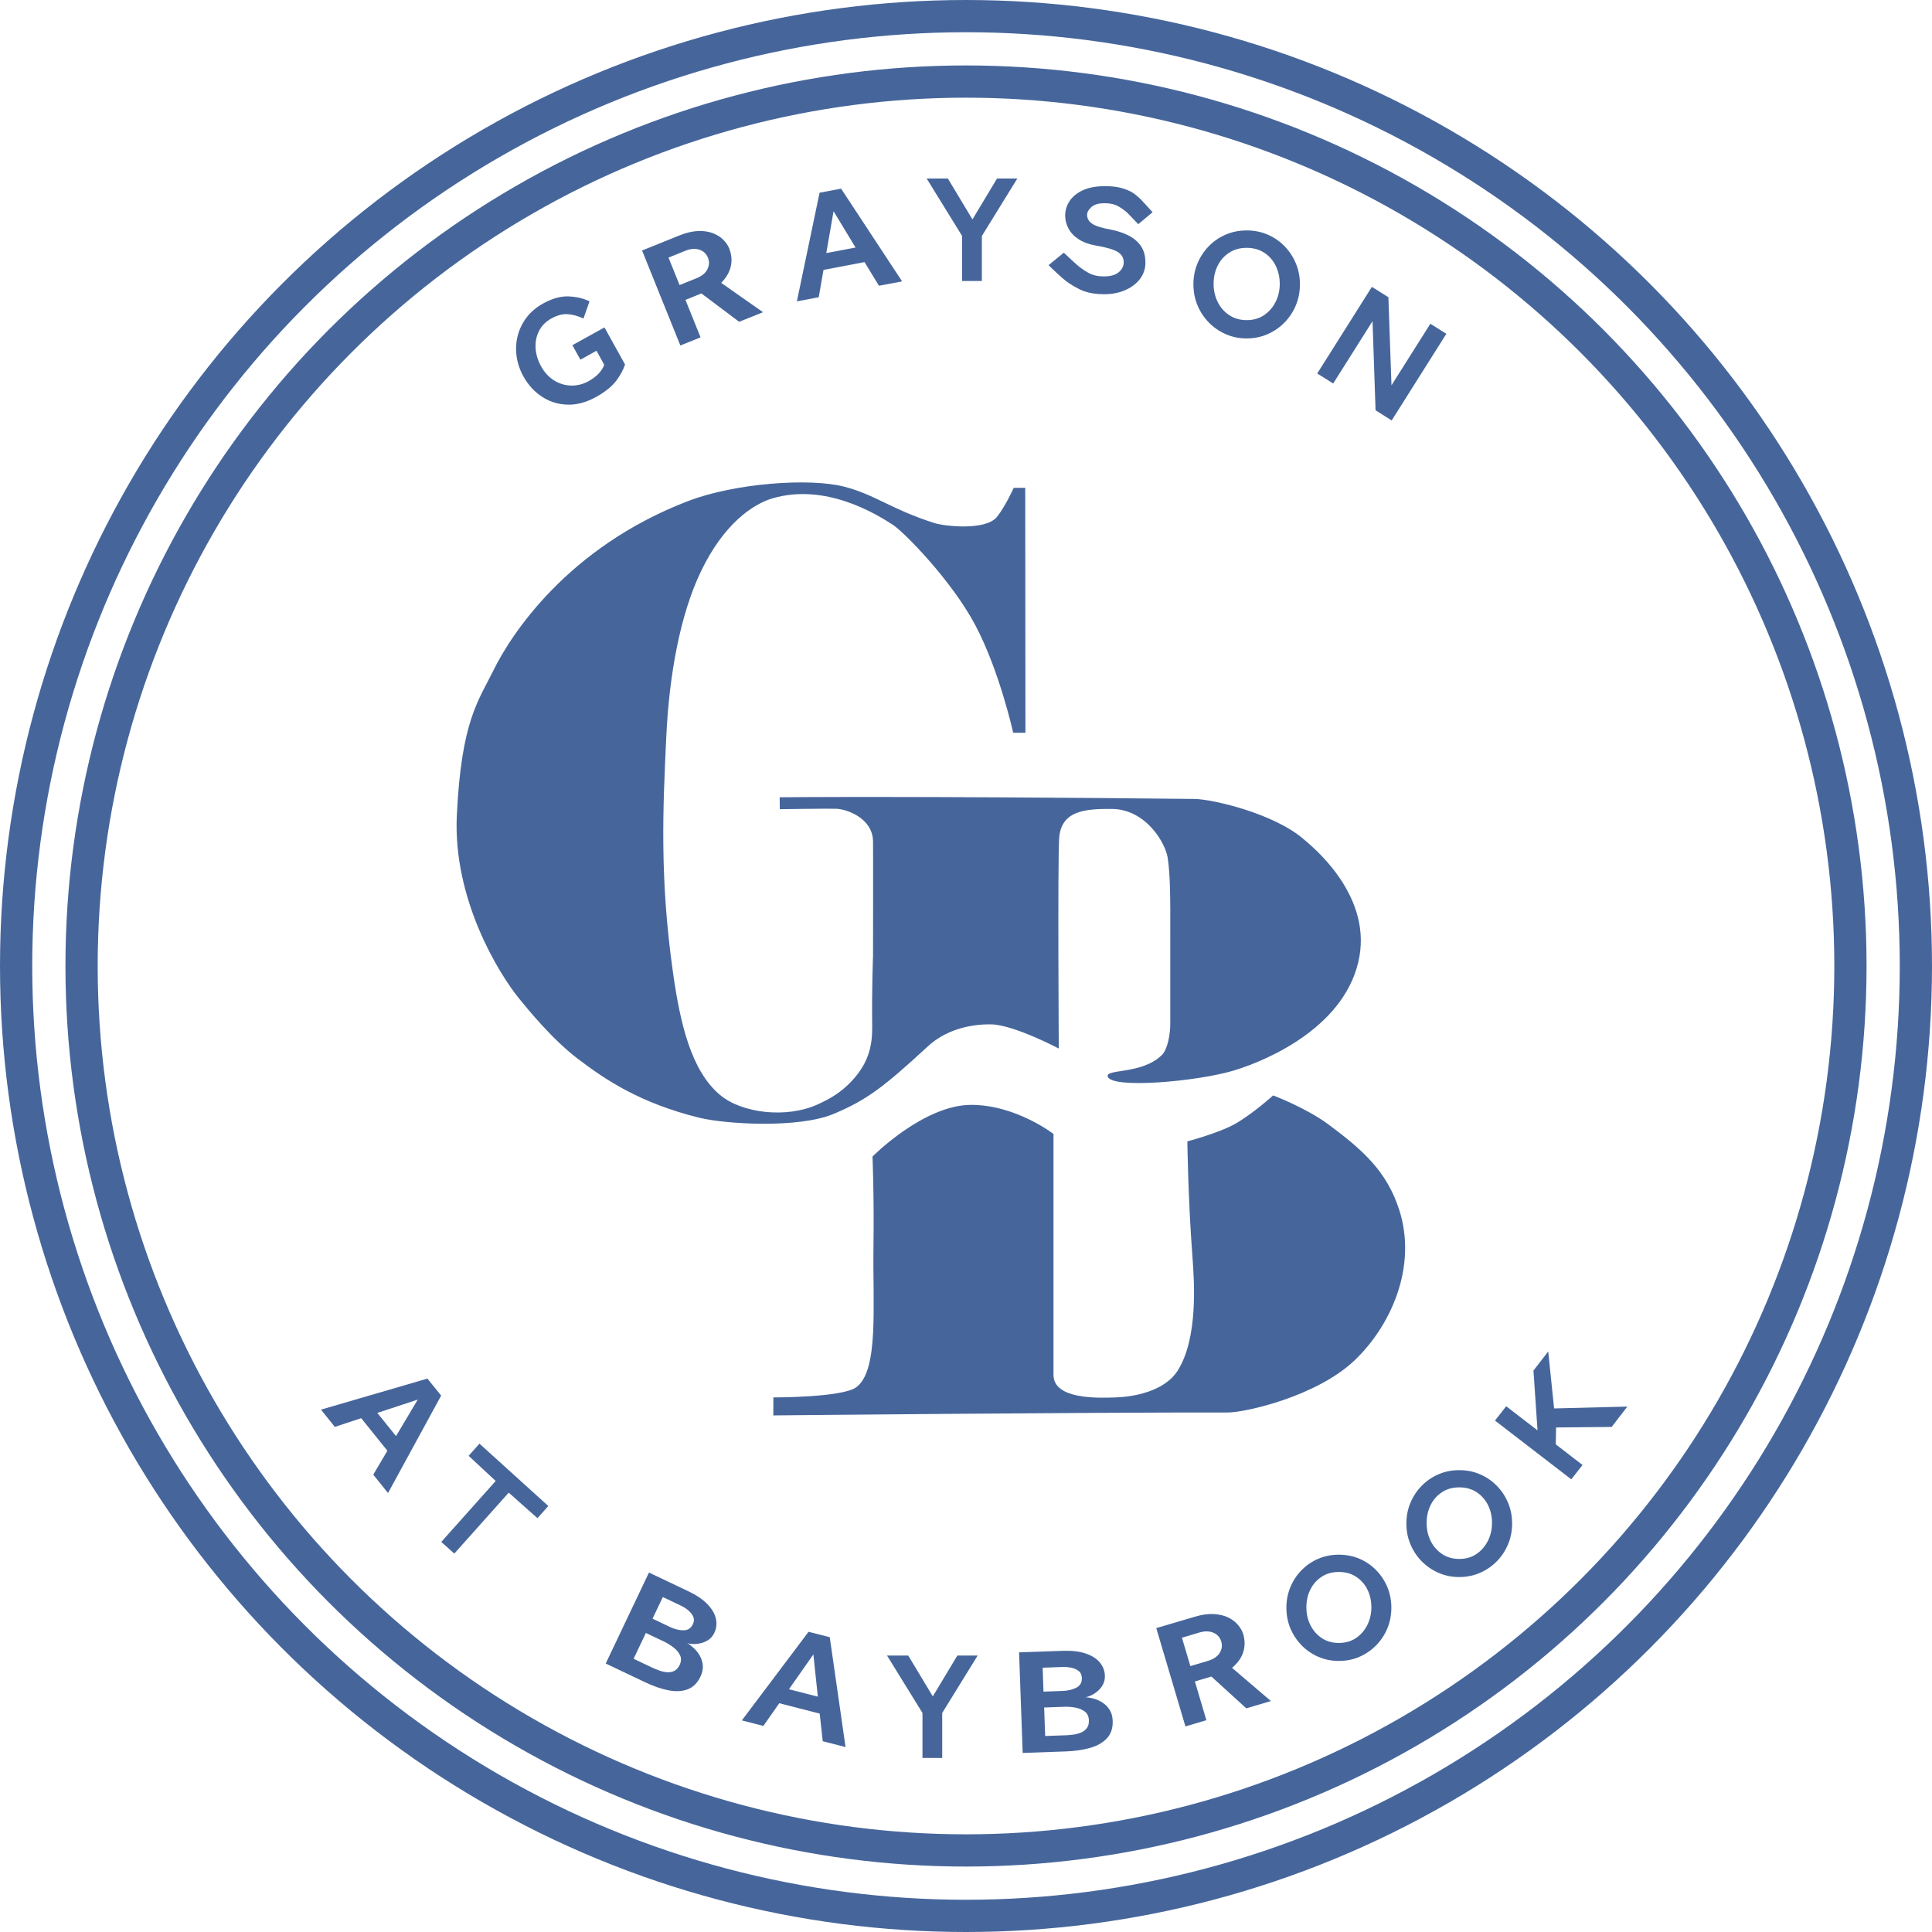<?xml version="1.0" encoding="UTF-8"?>
<svg id="logos" xmlns="http://www.w3.org/2000/svg" viewBox="0 0 299.64 299.64">
  <defs>
    <style>
      .cls-1 {
        fill: none;
        stroke: #46669b;
        stroke-miterlimit: 10;
        stroke-width: 5px;
      }

      .cls-2 {
        fill: #46669b;
        stroke-width: 0px;
      }
    </style>
  </defs>
  <circle class="cls-1" cx="149.82" cy="149.82" r="147.32"/>
  <circle class="cls-1" cx="149.82" cy="149.82" r="137.17"/>
  <path class="cls-2" d="m159.01,75.66h-1.79s-1.32,2.93-2.61,4.52c-1.77,2.15-8.11,1.45-9.73.93-6.78-2.17-9.11-4.38-13.95-5.63-5.32-1.37-16.87-.59-24.26,2.25-18.77,7.21-27.47,20.84-30.07,26.1-2.41,4.89-5.05,7.95-5.75,22.64-.62,13,6.52,24.54,9.65,28.39,1.45,1.78,5.13,6.3,9.05,9.3,4.45,3.41,9.85,6.95,18.85,9.18,4.12,1.02,15.43,1.7,20.88-.58,5.08-2.13,7.67-4.06,14.64-10.49,2.62-2.42,6.23-3.44,9.75-3.4s10.54,3.75,10.54,3.75c0,0-.18-27.99.05-32.48s4.14-4.7,8.15-4.68c5.35.03,8.35,5.33,8.69,7.58.4,2.65.42,6.28.4,11.89-.02,3.55.02,11.15,0,13.84,0,1.48-.36,3.92-1.3,4.85-3.06,3.04-8.71,2.12-8.4,3.33.51,1.96,13.88.8,19.59-.93,5.55-1.68,17.57-7.03,19.45-17.68,1.76-9.98-7.75-17.39-8.55-18.1-4.65-4.1-14.31-6.3-17.03-6.33-44.06-.47-64.34-.26-64.34-.26l.02,1.85s6.75-.1,8.68-.07c1.55.02,5.65,1.35,5.78,4.97.03.9,0,17.89,0,17.89,0,0-.2,5.04-.13,10.79.03,2.7-.32,5.53-3.17,8.58-1.6,1.71-3.28,2.73-5.36,3.66-4.74,2.13-11.66,1.38-15.09-1.52-4.46-3.76-6.15-11.05-7.26-18.87-2.11-14.82-1.57-25.7-1.05-36.73.45-9.54,2.15-18.9,5.4-25.64,3.5-7.27,8-10.39,11.14-11.29,8.13-2.34,15.84,2.33,18.61,4.13,1.68,1.1,9.07,8.56,12.79,15.59,3.75,7.09,5.86,16.66,5.86,16.66h1.9s-.03-37.97-.03-37.97Z"/>
  <path class="cls-2" d="m119.94,216.73v2.79s49.28-.49,70.47-.45c2.73,0,13.82-2.5,19.69-8.1,5.6-5.34,9.76-14.5,6.9-23.36-1.91-5.92-5.6-9.23-10.93-13.19-3.49-2.6-8.62-4.53-8.62-4.53,0,0-3.09,2.81-5.87,4.4-2.48,1.42-7.43,2.73-7.43,2.73,0,0,.1,8.8.8,18.06.28,3.77.87,12.49-2.3,17.49-2.1,3.32-7.07,4.08-9.6,4.16-2.83.1-9.66.33-9.66-3.5,0-13.83,0-37.36,0-37.36,0,0-5.87-4.55-12.83-4.51-7.35.04-15.24,8.01-15.24,8.01,0,0,.26,6.27.15,14.07-.13,9.06.86,19.15-2.68,21.72-2.2,1.6-12.85,1.57-12.85,1.57Z"/>
  <path class="cls-2" d="m90.01,55.77l-1.24-2.23,4.98-2.76,3.19,5.75c-.26.81-.72,1.66-1.38,2.54-.67.88-1.7,1.71-3.1,2.49-1.51.84-2.99,1.24-4.43,1.2-1.44-.04-2.75-.44-3.94-1.21-1.19-.77-2.16-1.82-2.91-3.17-.56-1.01-.92-2.06-1.06-3.14-.15-1.08-.09-2.13.17-3.16.26-1.02.72-1.97,1.38-2.84.66-.87,1.52-1.59,2.58-2.18,1.37-.76,2.67-1.13,3.88-1.09,1.21.04,2.31.29,3.3.76l-.94,2.68c-.8-.39-1.6-.62-2.41-.68-.81-.06-1.65.16-2.54.65s-1.56,1.16-1.96,1.99c-.41.82-.57,1.71-.51,2.67.07.95.35,1.88.84,2.76.55.99,1.24,1.73,2.07,2.23.83.5,1.71.76,2.64.77.92.01,1.8-.21,2.64-.67,1.28-.71,2.09-1.56,2.45-2.56l-1.2-2.17-2.48,1.38Z"/>
  <path class="cls-2" d="m105.52,53.59l-5.94-14.74,5.75-2.32c1.09-.44,2.08-.67,2.96-.7.88-.03,1.64.09,2.28.34.65.25,1.18.59,1.6,1.01.42.42.73.87.92,1.34.37.93.46,1.85.26,2.76-.2.91-.7,1.78-1.5,2.59l6.49,4.55-3.7,1.49-5.86-4.4-2.47,1,2.34,5.81-3.15,1.27Zm-.12-9.38l2.63-1.06c.83-.34,1.4-.8,1.69-1.4.29-.6.32-1.19.08-1.78-.26-.63-.71-1.05-1.35-1.25-.65-.2-1.36-.15-2.14.17l-2.63,1.06,1.72,4.27Z"/>
  <path class="cls-2" d="m183.85,267.75l-4.52-15.24,5.95-1.76c1.13-.34,2.13-.47,3.01-.42.88.06,1.62.24,2.24.55.62.31,1.12.7,1.5,1.16.38.46.64.93.79,1.42.28.96.28,1.88,0,2.77-.28.89-.86,1.7-1.74,2.44l6.03,5.15-3.82,1.13-5.41-4.93-2.56.76,1.78,6.01-3.26.97Zm.77-9.35l2.72-.81c.86-.26,1.47-.67,1.82-1.23.35-.57.43-1.16.25-1.76-.19-.65-.6-1.11-1.23-1.38-.62-.26-1.34-.27-2.15-.03l-2.72.81,1.31,4.41Z"/>
  <path class="cls-2" d="m123.59,46.74l3.52-16.85,3.34-.63,9.46,14.38-3.59.68-2.24-3.67-6.36,1.21-.74,4.24-3.39.64Zm4.56-7.49l4.54-.86-3.41-5.63-1.13,6.5Z"/>
  <path class="cls-2" d="m49.77,218.63l16.52-4.82,2.13,2.64-8.24,15.11-2.29-2.85,2.19-3.71-4.06-5.05-4.09,1.35-2.16-2.69Zm8.75.5l2.9,3.6,3.37-5.66-6.26,2.06Z"/>
  <path class="cls-2" d="m115.05,266.83l10.35-13.75,3.29.84,2.45,17.04-3.54-.91-.47-4.28-6.27-1.61-2.47,3.52-3.34-.86Zm7.31-4.84l4.48,1.15-.69-6.55-3.79,5.4Z"/>
  <path class="cls-2" d="m149.22,43.58v-6.98l-5.5-8.91h3.29l3.81,6.34,3.81-6.34h3.15l-5.5,8.91v6.98h-3.05Z"/>
  <path class="cls-2" d="m143.07,272.65v-6.98l-5.5-8.91h3.29l3.81,6.34,3.81-6.34h3.15l-5.5,8.91v6.98h-3.05Z"/>
  <path class="cls-2" d="m162.63,41.12l2.36-1.93c.3.29,1.91,1.8,2.33,2.13.41.33,1.31.95,1.88,1.19.57.24,1.23.36,1.98.36,1.05,0,1.83-.22,2.34-.66.51-.44.76-.95.76-1.54,0-.68-.31-1.22-.94-1.6-.62-.38-1.74-.71-3.35-.98-1.09-.19-1.99-.52-2.69-.98-.71-.46-1.23-1.01-1.58-1.66s-.52-1.31-.52-2.01c0-.81.23-1.56.68-2.25s1.14-1.25,2.06-1.68c.92-.43,2.07-.64,3.47-.64.95,0,1.76.09,2.44.27.68.18,1.24.41,1.7.67.46.26,1.15.88,1.4,1.13.25.25,1.7,1.86,1.81,1.97l-2.22,1.86c-.11-.1-1.44-1.53-1.75-1.82-.29-.27-1.21-.93-1.7-1.13-.49-.2-1.08-.3-1.78-.3-.93,0-1.61.2-2.05.6-.44.4-.66.79-.66,1.19,0,.56.25,1.01.76,1.37.51.36,1.49.67,2.96.94.93.18,1.8.46,2.61.85.81.39,1.47.93,1.97,1.62.5.69.75,1.58.75,2.66,0,.92-.28,1.75-.83,2.49-.55.74-1.32,1.32-2.29,1.75-.97.43-2.07.64-3.31.64s-2.22-.16-3.12-.48c-.9-.32-2.1-1.06-2.73-1.53-.63-.47-2.37-2.1-2.75-2.51Z"/>
  <path class="cls-2" d="m193.35,52.49c-1.16,0-2.24-.22-3.24-.66-1-.44-1.88-1.04-2.63-1.81-.75-.77-1.34-1.66-1.76-2.67-.42-1.01-.63-2.09-.63-3.25s.21-2.24.63-3.25c.42-1.01,1.01-1.9,1.76-2.67.75-.77,1.63-1.37,2.63-1.8,1-.43,2.08-.64,3.24-.64s2.24.21,3.24.64c1,.43,1.88,1.03,2.63,1.8.75.77,1.34,1.66,1.76,2.67.42,1.01.63,2.09.63,3.25s-.21,2.24-.63,3.25c-.42,1.01-1.01,1.9-1.76,2.67-.75.77-1.63,1.37-2.63,1.81s-2.08.66-3.24.66Zm0-2.84c1.05,0,1.95-.26,2.72-.79.76-.52,1.35-1.21,1.78-2.06.42-.85.63-1.78.63-2.78s-.21-1.95-.62-2.79c-.41-.84-1-1.52-1.78-2.03-.77-.51-1.68-.76-2.73-.76s-1.96.25-2.73.76c-.77.51-1.36,1.18-1.78,2.03-.41.84-.62,1.77-.62,2.79s.21,1.93.62,2.78c.41.85,1,1.54,1.78,2.06.77.52,1.68.79,2.73.79Z"/>
  <path class="cls-2" d="m204.29,57.93l8.48-13.44,2.56,1.61.48,13.66,6.03-9.55,2.48,1.56-8.48,13.44-2.5-1.58-.47-13.82-6.1,9.67-2.48-1.56Z"/>
  <path class="cls-2" d="m68.44,239.14l8.44-9.45-4.2-3.9,1.68-1.89,10.68,9.67-1.68,1.89-4.46-3.96-8.44,9.45-2.02-1.8Z"/>
  <path class="cls-2" d="m93.95,257.99l6.7-14.1,6.12,2.91c1.26.6,2.25,1.27,2.95,2,.7.73,1.14,1.48,1.31,2.24.17.76.09,1.49-.23,2.18-.23.49-.55.87-.95,1.13-.4.26-.81.43-1.25.52-.43.09-.84.12-1.21.1-.37-.02-.65-.07-.83-.16.31.18.64.44,1.01.77.37.33.68.72.95,1.18.26.45.42.96.48,1.51.05.55-.07,1.14-.36,1.76-.48,1-1.15,1.66-2.01,1.98-.86.32-1.86.36-2.98.14-1.13-.22-2.32-.64-3.59-1.24l-6.12-2.91Zm7.26-6.94l2.73,1.3c.68.32,1.36.49,2.04.5s1.17-.3,1.47-.93c.21-.44.23-.84.06-1.2-.17-.36-.43-.69-.79-.99-.36-.29-.76-.54-1.19-.74l-2.73-1.3-1.6,3.36Zm-2.95,6.21l2.86,1.36c.32.15.68.3,1.08.45.4.15.8.24,1.21.28.41.04.79-.02,1.14-.19.35-.16.63-.47.85-.92.27-.56.29-1.08.06-1.54-.23-.46-.57-.87-1.04-1.22-.47-.35-.93-.64-1.39-.86l-2.86-1.36-1.9,4Z"/>
  <path class="cls-2" d="m158.61,271.87l-.56-15.6,6.77-.24c1.4-.05,2.58.09,3.54.41.96.32,1.69.78,2.2,1.38.5.6.77,1.28.8,2.04.02.55-.09,1.02-.32,1.44-.23.41-.52.76-.87,1.04-.35.28-.69.49-1.03.64-.34.15-.61.23-.81.24.36.02.77.09,1.25.21.48.12.94.33,1.38.61.44.28.82.65,1.12,1.12.3.47.47,1.04.49,1.73.04,1.11-.25,2-.87,2.68-.62.68-1.48,1.18-2.58,1.5-1.1.32-2.36.51-3.75.56l-6.77.24Zm3.24-9.51l3.02-.11c.75-.03,1.43-.19,2.04-.49s.9-.81.88-1.51c-.02-.48-.18-.85-.5-1.09-.32-.25-.7-.42-1.16-.51-.46-.09-.92-.13-1.4-.11l-3.02.11.13,3.72Zm.25,6.88l3.16-.11c.35-.01.74-.05,1.17-.1.42-.05.82-.16,1.2-.31.38-.15.69-.38.92-.69.24-.3.34-.71.33-1.21-.02-.62-.24-1.09-.66-1.39-.42-.3-.91-.51-1.49-.6-.58-.1-1.12-.14-1.63-.12l-3.16.11.16,4.42Z"/>
  <path class="cls-2" d="m207.65,257.6c-1.14,0-2.2-.21-3.19-.64-.98-.43-1.85-1.02-2.59-1.78-.74-.76-1.32-1.63-1.74-2.63-.41-.99-.62-2.06-.62-3.2s.21-2.21.62-3.2c.41-.99.99-1.87,1.74-2.63.74-.76,1.61-1.35,2.59-1.77.98-.42,2.05-.63,3.19-.63s2.2.21,3.19.63c.98.42,1.85,1.01,2.59,1.77.74.76,1.32,1.63,1.74,2.63.41.99.62,2.06.62,3.2s-.21,2.21-.62,3.2c-.41.99-.99,1.87-1.74,2.63-.74.76-1.61,1.35-2.59,1.78s-2.05.64-3.19.64Zm0-2.79c1.03,0,1.92-.26,2.67-.77.75-.52,1.33-1.19,1.75-2.03.41-.84.62-1.75.62-2.73s-.2-1.91-.61-2.74c-.41-.83-.99-1.49-1.75-1.99-.76-.5-1.65-.75-2.68-.75s-1.93.25-2.68.75c-.76.5-1.34,1.16-1.75,1.99-.41.83-.61,1.74-.61,2.74s.2,1.9.61,2.73c.41.84.99,1.51,1.75,2.03.76.52,1.65.77,2.68.77Z"/>
  <path class="cls-2" d="m226.32,244.59c-1.15,0-2.22-.22-3.21-.65-.99-.43-1.86-1.03-2.61-1.79-.75-.76-1.33-1.64-1.75-2.64-.42-1-.63-2.07-.63-3.22s.21-2.22.63-3.22c.42-1,1-1.88,1.75-2.64.75-.76,1.62-1.36,2.61-1.78.99-.43,2.06-.64,3.21-.64s2.22.21,3.21.64c.99.42,1.86,1.02,2.61,1.78.75.76,1.33,1.64,1.75,2.64.42,1,.63,2.07.63,3.22s-.21,2.22-.63,3.22c-.42,1-1,1.88-1.75,2.64-.75.76-1.62,1.36-2.61,1.79s-2.06.65-3.21.65Zm0-2.81c1.04,0,1.94-.26,2.69-.78.76-.52,1.34-1.2,1.76-2.04.42-.84.63-1.76.63-2.75s-.2-1.93-.61-2.76c-.41-.83-1-1.5-1.76-2.01-.76-.5-1.66-.76-2.7-.76s-1.94.25-2.7.76c-.76.5-1.35,1.17-1.76,2.01-.41.83-.61,1.76-.61,2.76s.2,1.91.61,2.75c.41.84,1,1.52,1.76,2.04.76.52,1.66.78,2.7.78Z"/>
  <path class="cls-2" d="m243.69,229.43l-11.83-9.11,1.74-2.22,4.86,3.74-.63-9.27,2.29-2.97.91,8.84,11.36-.29-2.43,3.16-8.62.08-.05,2.62,4.15,3.2-1.74,2.22Z"/>
</svg>